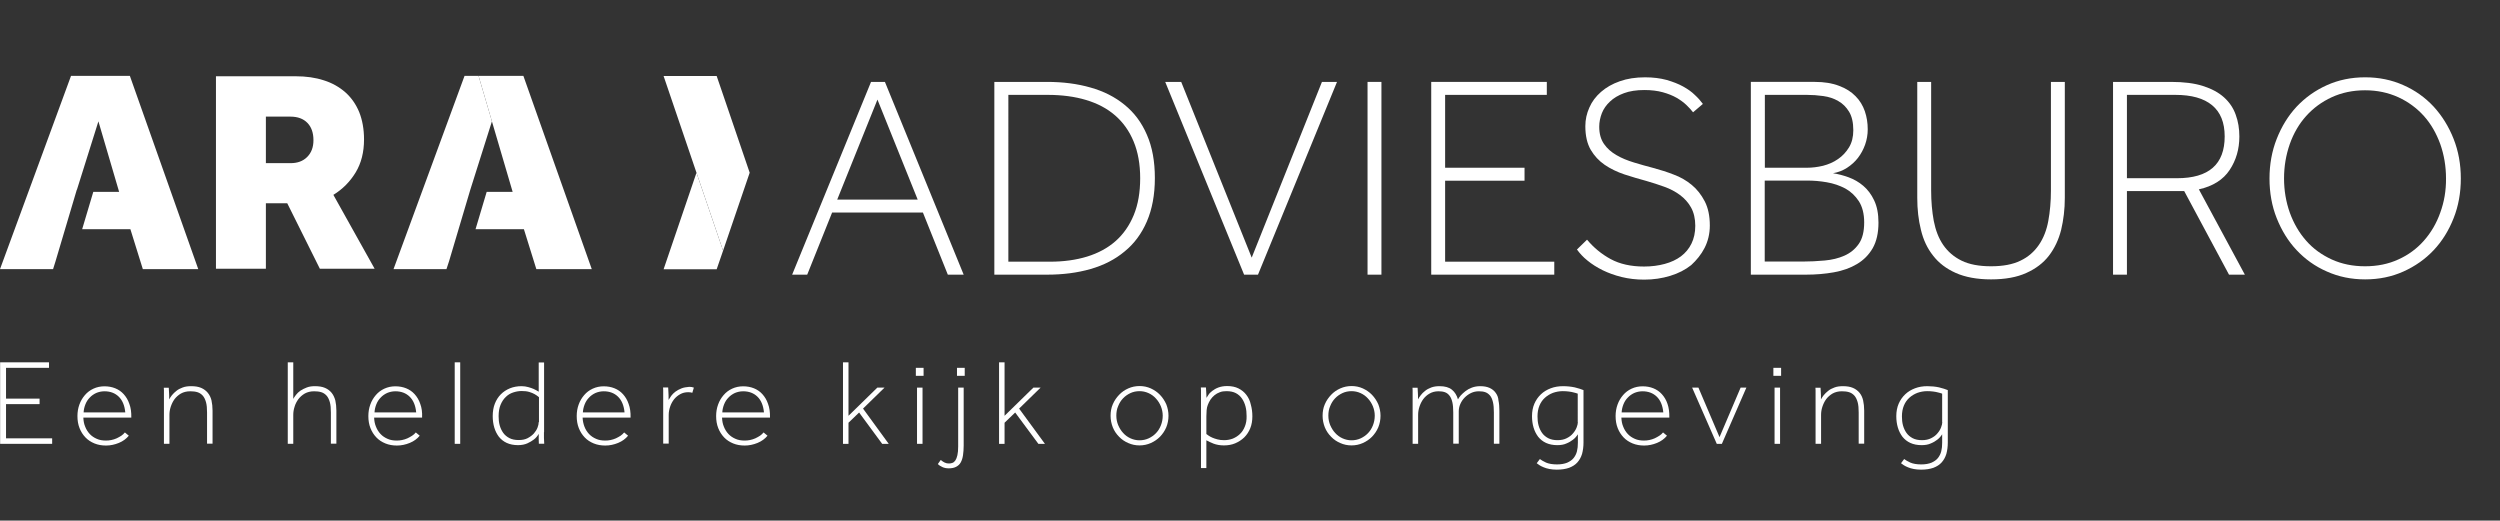 <?xml version="1.0" encoding="utf-8"?>
<!-- Generator: Adobe Illustrator 24.1.3, SVG Export Plug-In . SVG Version: 6.00 Build 0)  -->
<svg version="1.1" id="Laag_1" xmlns="http://www.w3.org/2000/svg" xmlns:xlink="http://www.w3.org/1999/xlink" x="0px" y="0px"
	 viewBox="0 0 190.78 39.73" style="enable-background:new 0 0 190.78 39.73;" xml:space="preserve">
<rect x="0" y="0" width="190.78" height="39.73" fill="#333333" stroke="none"/>
<style type="text/css">
	.st0{fill:#FFFFFF;}
</style>
<g>
	<path class="st0" d="M72.33,20.96h1.21L67.53,6.25h-1.06l-6.02,14.71h1.15l1.9-4.74h6.93L72.33,20.96z M63.89,15.23l3.07-7.63
		l3.07,7.63H63.89z"/>
	<path class="st0" d="M87.52,16.9c0.4-0.93,0.61-2.03,0.61-3.31s-0.2-2.38-0.61-3.31c-0.4-0.93-0.97-1.69-1.7-2.28
		c-0.73-0.6-1.6-1.04-2.6-1.32c-1.01-0.29-2.11-0.43-3.32-0.43h-4.02v14.71h4.02c1.21,0,2.31-0.14,3.32-0.43
		c1.01-0.29,1.87-0.73,2.6-1.34C86.55,18.6,87.12,17.83,87.52,16.9z M85.13,18.4c-0.6,0.53-1.33,0.92-2.17,1.18
		c-0.85,0.26-1.79,0.39-2.83,0.39h-3.18V7.24h3c1.09,0,2.07,0.13,2.93,0.39c0.87,0.26,1.61,0.65,2.22,1.18
		c0.61,0.53,1.08,1.19,1.41,1.99c0.33,0.79,0.5,1.73,0.5,2.8c0,1.07-0.16,2.01-0.49,2.81C86.19,17.21,85.73,17.87,85.13,18.4z"/>
	<polygon class="st0" points="100.88,6.25 95.52,19.66 90.14,6.25 88.92,6.25 94.94,20.96 96,20.96 102.03,6.25 	"/>
	<rect x="104.36" y="6.25" class="st0" width="1.06" height="14.71"/>
	<polygon class="st0" points="118.61,19.97 110.28,19.97 110.28,13.79 116.34,13.79 116.34,12.8 110.28,12.8 110.28,7.24 
		118.04,7.24 118.04,6.25 109.22,6.25 109.22,20.96 118.61,20.96 	"/>
	<path class="st0" d="M130.08,18.92c0.26-0.51,0.4-1.08,0.4-1.71c0-0.73-0.13-1.35-0.39-1.85c-0.26-0.5-0.59-0.92-0.99-1.25
		c-0.4-0.33-0.86-0.6-1.38-0.79c-0.51-0.2-1.03-0.36-1.54-0.5c-0.5-0.13-1-0.27-1.49-0.42c-0.49-0.15-0.94-0.33-1.33-0.56
		c-0.4-0.23-0.72-0.51-0.96-0.86c-0.24-0.35-0.36-0.78-0.36-1.31c0-0.35,0.07-0.69,0.2-1.03c0.13-0.33,0.34-0.63,0.62-0.89
		c0.28-0.27,0.64-0.48,1.07-0.64c0.43-0.16,0.95-0.24,1.56-0.24c0.53,0,1,0.06,1.4,0.17c0.4,0.11,0.75,0.25,1.05,0.42
		c0.29,0.17,0.54,0.35,0.75,0.55c0.21,0.2,0.38,0.39,0.51,0.56l0.75-0.64c-0.16-0.22-0.36-0.45-0.61-0.68
		c-0.24-0.24-0.54-0.45-0.9-0.65c-0.36-0.2-0.78-0.36-1.26-0.5c-0.48-0.13-1.03-0.2-1.64-0.2c-0.72,0-1.37,0.1-1.93,0.3
		c-0.57,0.2-1.04,0.47-1.43,0.81c-0.39,0.34-0.69,0.73-0.89,1.19c-0.21,0.46-0.31,0.93-0.31,1.43c0,0.74,0.14,1.33,0.41,1.8
		c0.27,0.46,0.63,0.85,1.07,1.15c0.44,0.3,0.94,0.54,1.5,0.73c0.56,0.18,1.12,0.35,1.68,0.5c0.46,0.13,0.91,0.28,1.36,0.44
		c0.45,0.16,0.85,0.37,1.2,0.63c0.35,0.26,0.64,0.58,0.85,0.96c0.21,0.38,0.32,0.85,0.32,1.39c0,0.52-0.1,0.97-0.29,1.36
		c-0.19,0.39-0.46,0.71-0.8,0.97c-0.35,0.26-0.76,0.45-1.24,0.58c-0.48,0.13-1,0.2-1.58,0.2c-1,0-1.85-0.19-2.55-0.57
		c-0.7-0.38-1.3-0.88-1.8-1.48l-0.77,0.75c0.21,0.29,0.47,0.58,0.81,0.85c0.33,0.27,0.71,0.51,1.15,0.73
		c0.43,0.21,0.92,0.39,1.45,0.52c0.53,0.13,1.1,0.2,1.72,0.2c0.71,0,1.37-0.1,1.99-0.29c0.62-0.19,1.15-0.46,1.6-0.82
		C129.46,19.86,129.82,19.43,130.08,18.92z"/>
	<path class="st0" d="M142.19,14.18c-0.34-0.29-0.71-0.5-1.12-0.65c-0.41-0.15-0.81-0.25-1.19-0.31c0.4-0.07,0.76-0.21,1.08-0.42
		c0.32-0.21,0.6-0.46,0.83-0.76c0.23-0.3,0.41-0.64,0.54-1c0.13-0.37,0.2-0.76,0.2-1.17c0-0.48-0.07-0.94-0.22-1.38
		c-0.15-0.43-0.38-0.82-0.71-1.15c-0.32-0.33-0.74-0.6-1.26-0.79c-0.51-0.2-1.13-0.3-1.85-0.3h-4.88v14.71h4.21
		c0.75,0,1.46-0.06,2.13-0.18c0.67-0.12,1.26-0.33,1.76-0.63c0.51-0.3,0.91-0.71,1.2-1.21c0.29-0.51,0.44-1.16,0.44-1.95
		c0-0.68-0.11-1.24-0.33-1.7C142.81,14.84,142.53,14.47,142.19,14.18z M134.67,7.24h3.22c0.41,0,0.83,0.03,1.25,0.09
		c0.42,0.06,0.8,0.18,1.14,0.38c0.34,0.19,0.61,0.46,0.83,0.82c0.21,0.35,0.32,0.82,0.32,1.41c0,0.51-0.11,0.95-0.33,1.31
		c-0.22,0.36-0.5,0.66-0.84,0.89c-0.34,0.24-0.72,0.4-1.14,0.51c-0.42,0.1-0.83,0.15-1.22,0.15h-3.22V7.24z M141.84,18.62
		c-0.28,0.4-0.64,0.69-1.09,0.89c-0.45,0.2-0.95,0.32-1.51,0.37c-0.56,0.05-1.12,0.08-1.68,0.08h-2.89v-6.18h3.24
		c0.49,0,0.99,0.04,1.5,0.13c0.52,0.09,0.98,0.25,1.4,0.47c0.42,0.23,0.76,0.55,1.04,0.97c0.27,0.42,0.41,0.96,0.41,1.62
		C142.26,17.68,142.12,18.23,141.84,18.62z"/>
	<path class="st0" d="M156.51,14.54c0,0.84-0.07,1.61-0.2,2.32c-0.13,0.71-0.37,1.32-0.72,1.83c-0.35,0.51-0.81,0.92-1.4,1.2
		c-0.59,0.29-1.34,0.43-2.25,0.43c-0.91,0-1.66-0.14-2.25-0.43c-0.59-0.29-1.05-0.69-1.4-1.2c-0.35-0.51-0.58-1.12-0.72-1.83
		c-0.13-0.71-0.2-1.48-0.2-2.32V6.25h-1.06v8.85c0,0.87,0.09,1.68,0.28,2.44c0.18,0.76,0.49,1.42,0.93,1.97
		c0.43,0.56,1.01,1,1.73,1.32c0.72,0.32,1.62,0.49,2.69,0.49c1.07,0,1.97-0.16,2.69-0.49c0.72-0.32,1.3-0.76,1.73-1.32
		c0.43-0.56,0.74-1.22,0.93-1.97c0.18-0.76,0.28-1.57,0.28-2.44V6.25h-1.06V14.54z"/>
	<path class="st0" d="M170.15,12.97c0.49-0.74,0.74-1.59,0.74-2.55c0-0.6-0.09-1.16-0.28-1.67c-0.18-0.51-0.48-0.95-0.89-1.32
		c-0.41-0.37-0.95-0.66-1.61-0.87c-0.66-0.21-1.47-0.31-2.43-0.31h-4.43v14.71h1.06v-6.38h4.37l3.42,6.38h1.21l-3.51-6.51
		C168.88,14.21,169.66,13.71,170.15,12.97z M166.13,13.6h-3.82V7.24H166c1.24,0,2.17,0.26,2.81,0.79c0.64,0.53,0.96,1.32,0.96,2.38
		C169.77,12.54,168.56,13.6,166.13,13.6z"/>
	<path class="st0" d="M187.24,10.6c-0.37-0.94-0.88-1.76-1.52-2.46c-0.65-0.7-1.42-1.25-2.31-1.64c-0.89-0.4-1.86-0.6-2.92-0.6
		c-1.06,0-2.03,0.2-2.92,0.6c-0.89,0.4-1.66,0.95-2.31,1.64c-0.65,0.7-1.15,1.52-1.52,2.46c-0.37,0.94-0.55,1.95-0.55,3.02
		c0,1.09,0.18,2.1,0.55,3.03c0.37,0.93,0.87,1.75,1.52,2.44c0.65,0.69,1.41,1.24,2.31,1.63c0.89,0.4,1.86,0.6,2.92,0.6
		c1.06,0,2.03-0.2,2.92-0.6c0.89-0.4,1.66-0.94,2.31-1.63c0.65-0.69,1.15-1.5,1.52-2.44c0.37-0.93,0.55-1.94,0.55-3.03
		C187.79,12.54,187.61,11.54,187.24,10.6z M186.22,16.23c-0.29,0.82-0.71,1.53-1.25,2.14c-0.54,0.61-1.19,1.09-1.95,1.43
		c-0.76,0.35-1.61,0.52-2.54,0.52c-0.93,0-1.77-0.17-2.54-0.52c-0.76-0.35-1.42-0.82-1.95-1.43c-0.54-0.61-0.95-1.32-1.25-2.14
		c-0.29-0.82-0.44-1.69-0.44-2.61c0-0.93,0.15-1.8,0.44-2.63c0.29-0.82,0.71-1.54,1.25-2.14c0.54-0.6,1.19-1.08,1.95-1.43
		c0.76-0.35,1.61-0.53,2.54-0.53c0.93,0,1.77,0.18,2.54,0.53c0.76,0.35,1.41,0.83,1.95,1.43c0.54,0.6,0.95,1.32,1.25,2.14
		c0.29,0.82,0.44,1.7,0.44,2.63C186.67,14.54,186.52,15.41,186.22,16.23z"/>
	<polygon class="st0" points="0.46,30.84 3.02,30.84 3.02,30.42 0.46,30.42 0.46,28.07 3.74,28.07 3.74,27.65 0.01,27.65 
		0.01,33.87 3.98,33.87 3.98,33.45 0.46,33.45 	"/>
	<path class="st0" d="M9.87,30.82c-0.1-0.3-0.25-0.54-0.43-0.74c-0.18-0.2-0.4-0.35-0.65-0.45c-0.25-0.1-0.52-0.15-0.82-0.15
		c-0.3,0-0.58,0.06-0.84,0.18c-0.26,0.12-0.47,0.28-0.65,0.49c-0.18,0.21-0.32,0.44-0.42,0.72c-0.1,0.27-0.15,0.57-0.15,0.88
		c0,0.34,0.05,0.64,0.16,0.92c0.11,0.28,0.26,0.51,0.45,0.71c0.19,0.2,0.42,0.35,0.69,0.46c0.27,0.11,0.56,0.16,0.88,0.16
		c0.34,0,0.66-0.07,0.98-0.2c0.32-0.13,0.57-0.32,0.76-0.55l-0.3-0.25c-0.07,0.09-0.17,0.18-0.27,0.25
		c-0.11,0.07-0.23,0.14-0.36,0.2c-0.13,0.06-0.27,0.1-0.41,0.13c-0.14,0.03-0.28,0.04-0.41,0.04c-0.26,0-0.49-0.04-0.69-0.13
		c-0.21-0.09-0.39-0.21-0.54-0.37c-0.15-0.16-0.27-0.35-0.35-0.56c-0.09-0.21-0.13-0.44-0.14-0.69h3.66
		C10.03,31.45,9.98,31.11,9.87,30.82z M6.38,31.48c0.01-0.22,0.06-0.43,0.14-0.63c0.08-0.2,0.19-0.37,0.33-0.51
		c0.14-0.15,0.3-0.26,0.49-0.35c0.19-0.08,0.4-0.13,0.63-0.13c0.45,0,0.81,0.14,1.09,0.41c0.28,0.27,0.45,0.67,0.5,1.2H6.38z"/>
	<path class="st0" d="M15.86,29.98c-0.13-0.16-0.3-0.29-0.51-0.38c-0.21-0.09-0.46-0.13-0.77-0.13c-0.24,0-0.46,0.03-0.64,0.1
		c-0.19,0.07-0.35,0.15-0.48,0.26c-0.13,0.1-0.24,0.21-0.34,0.33c-0.09,0.12-0.16,0.22-0.21,0.32v-0.3c0-0.08,0-0.16-0.01-0.22
		c0-0.07-0.01-0.13-0.01-0.18c0-0.06-0.01-0.12-0.01-0.19H12.5c0.01,0.07,0.01,0.13,0.01,0.19c0,0.06,0,0.12,0,0.19v0.22v0.3v3.38
		h0.42v-2.21c0-0.2,0.03-0.41,0.1-0.62c0.07-0.21,0.16-0.4,0.29-0.58c0.13-0.17,0.3-0.32,0.49-0.43c0.2-0.11,0.43-0.17,0.71-0.17
		c0.21,0,0.39,0.02,0.55,0.07c0.16,0.05,0.29,0.14,0.4,0.26c0.11,0.12,0.19,0.29,0.25,0.5c0.06,0.21,0.08,0.48,0.08,0.79v2.38h0.42
		v-2.52c0-0.29-0.03-0.55-0.08-0.78C16.09,30.34,15.99,30.14,15.86,29.98z"/>
	<path class="st0" d="M25.31,29.98c-0.13-0.16-0.3-0.29-0.51-0.38c-0.21-0.09-0.46-0.13-0.77-0.13c-0.24,0-0.44,0.03-0.62,0.1
		c-0.18,0.07-0.34,0.15-0.48,0.24c-0.14,0.1-0.25,0.2-0.34,0.32c-0.09,0.12-0.16,0.22-0.21,0.31v-2.79h-0.42v6.22h0.42v-2.21
		c0-0.2,0.03-0.41,0.1-0.62c0.06-0.21,0.16-0.4,0.29-0.58c0.13-0.17,0.3-0.32,0.49-0.43c0.2-0.11,0.44-0.17,0.71-0.17
		c0.21,0,0.39,0.02,0.55,0.07c0.16,0.05,0.29,0.14,0.4,0.26c0.11,0.12,0.19,0.29,0.25,0.5c0.06,0.21,0.08,0.48,0.08,0.79v2.38h0.42
		v-2.52c0-0.29-0.03-0.55-0.08-0.78C25.53,30.34,25.44,30.14,25.31,29.98z"/>
	<path class="st0" d="M32.07,30.82c-0.1-0.3-0.25-0.54-0.43-0.74c-0.18-0.2-0.4-0.35-0.65-0.45c-0.25-0.1-0.52-0.15-0.82-0.15
		c-0.3,0-0.58,0.06-0.84,0.18c-0.26,0.12-0.47,0.28-0.65,0.49c-0.18,0.21-0.32,0.44-0.42,0.72c-0.1,0.27-0.15,0.57-0.15,0.88
		c0,0.34,0.05,0.64,0.16,0.92c0.11,0.28,0.26,0.51,0.45,0.71c0.19,0.2,0.42,0.35,0.69,0.46c0.27,0.11,0.56,0.16,0.88,0.16
		c0.34,0,0.66-0.07,0.98-0.2c0.32-0.13,0.57-0.32,0.76-0.55l-0.3-0.25c-0.07,0.09-0.17,0.18-0.28,0.25
		c-0.11,0.07-0.23,0.14-0.36,0.2c-0.13,0.06-0.27,0.1-0.41,0.13c-0.14,0.03-0.28,0.04-0.41,0.04c-0.26,0-0.49-0.04-0.69-0.13
		c-0.21-0.09-0.39-0.21-0.54-0.37c-0.15-0.16-0.27-0.35-0.35-0.56c-0.09-0.21-0.13-0.44-0.14-0.69h3.66
		C32.23,31.45,32.18,31.11,32.07,30.82z M28.58,31.48c0.01-0.22,0.06-0.43,0.14-0.63c0.08-0.2,0.19-0.37,0.33-0.51
		c0.14-0.15,0.3-0.26,0.49-0.35c0.19-0.08,0.4-0.13,0.63-0.13c0.45,0,0.81,0.14,1.09,0.41c0.28,0.27,0.45,0.67,0.5,1.2H28.58z"/>
	<rect x="34.7" y="27.65" class="st0" width="0.42" height="6.22"/>
	<path class="st0" d="M41.52,32.98v-5.32h-0.41v2.23c-0.13-0.08-0.26-0.15-0.39-0.21c-0.12-0.05-0.26-0.1-0.41-0.14
		c-0.15-0.04-0.32-0.07-0.5-0.07c-0.32,0-0.62,0.05-0.89,0.16c-0.27,0.11-0.5,0.26-0.7,0.46c-0.2,0.2-0.35,0.44-0.46,0.72
		c-0.11,0.28-0.16,0.6-0.16,0.95c0,0.31,0.04,0.6,0.12,0.87c0.08,0.27,0.2,0.5,0.35,0.7c0.16,0.2,0.36,0.36,0.6,0.47
		c0.24,0.11,0.53,0.17,0.86,0.17c0.28,0,0.52-0.05,0.72-0.14c0.2-0.09,0.36-0.19,0.49-0.29c0.15-0.11,0.27-0.26,0.37-0.43
		c0,0.12,0,0.25,0,0.4c0,0.15,0.01,0.26,0.01,0.35h0.41c-0.01-0.17-0.02-0.32-0.02-0.44V32.98z M41.11,32.21
		c0,0.12-0.03,0.27-0.09,0.42c-0.06,0.16-0.16,0.31-0.28,0.45c-0.13,0.14-0.29,0.26-0.48,0.36c-0.19,0.1-0.42,0.14-0.68,0.14
		c-0.28,0-0.52-0.05-0.71-0.15c-0.19-0.1-0.35-0.23-0.47-0.4c-0.12-0.17-0.21-0.36-0.27-0.58c-0.06-0.22-0.08-0.45-0.08-0.69
		c0-0.34,0.05-0.63,0.15-0.87c0.1-0.24,0.23-0.44,0.4-0.6c0.16-0.16,0.35-0.27,0.56-0.34c0.21-0.07,0.42-0.11,0.65-0.11
		c0.22,0,0.41,0.02,0.58,0.07c0.17,0.05,0.3,0.11,0.41,0.17c0.11,0.06,0.22,0.14,0.33,0.23V32.21z"/>
	<path class="st0" d="M47.97,30.82c-0.1-0.3-0.25-0.54-0.43-0.74c-0.18-0.2-0.4-0.35-0.65-0.45c-0.25-0.1-0.52-0.15-0.82-0.15
		c-0.3,0-0.58,0.06-0.84,0.18c-0.26,0.12-0.47,0.28-0.65,0.49c-0.18,0.21-0.32,0.44-0.42,0.72c-0.1,0.27-0.15,0.57-0.15,0.88
		c0,0.34,0.05,0.64,0.16,0.92c0.11,0.28,0.26,0.51,0.45,0.71c0.19,0.2,0.42,0.35,0.69,0.46c0.27,0.11,0.56,0.16,0.88,0.16
		c0.34,0,0.66-0.07,0.98-0.2c0.32-0.13,0.57-0.32,0.76-0.55l-0.3-0.25c-0.07,0.09-0.17,0.18-0.27,0.25
		c-0.11,0.07-0.23,0.14-0.36,0.2c-0.13,0.06-0.27,0.1-0.41,0.13c-0.14,0.03-0.27,0.04-0.41,0.04c-0.26,0-0.49-0.04-0.69-0.13
		c-0.21-0.09-0.39-0.21-0.54-0.37c-0.15-0.16-0.27-0.35-0.35-0.56s-0.13-0.44-0.14-0.69h3.66C48.13,31.45,48.08,31.11,47.97,30.82z
		 M44.48,31.48c0.01-0.22,0.06-0.43,0.14-0.63c0.08-0.2,0.19-0.37,0.33-0.51c0.14-0.15,0.3-0.26,0.49-0.35
		c0.19-0.08,0.4-0.13,0.63-0.13c0.45,0,0.81,0.14,1.09,0.41c0.28,0.27,0.45,0.67,0.5,1.2H44.48z"/>
	<path class="st0" d="M52,29.64c-0.17,0.07-0.33,0.15-0.46,0.25c-0.13,0.1-0.24,0.21-0.32,0.32c-0.08,0.12-0.15,0.22-0.2,0.31v-0.31
		c0-0.09,0-0.17-0.01-0.24c0-0.07-0.01-0.14-0.01-0.2c0-0.06-0.01-0.13-0.01-0.2H50.6c0.01,0.07,0.01,0.13,0.01,0.19
		c0,0.06,0,0.12,0,0.19v0.22v0.3v3.38h0.42v-2.19c0-0.21,0.04-0.42,0.11-0.63c0.07-0.21,0.17-0.39,0.3-0.56
		c0.13-0.16,0.29-0.29,0.47-0.39c0.18-0.1,0.38-0.15,0.61-0.15c0.05,0,0.1,0,0.16,0.01c0.06,0.01,0.11,0.02,0.15,0.04l0.12-0.4
		c-0.1-0.04-0.22-0.06-0.35-0.06C52.37,29.54,52.17,29.57,52,29.64z"/>
	<path class="st0" d="M58.61,30.82c-0.1-0.3-0.25-0.54-0.43-0.74c-0.18-0.2-0.4-0.35-0.65-0.45c-0.25-0.1-0.52-0.15-0.82-0.15
		c-0.3,0-0.58,0.06-0.84,0.18c-0.26,0.12-0.47,0.28-0.65,0.49c-0.18,0.21-0.32,0.44-0.42,0.72c-0.1,0.27-0.15,0.57-0.15,0.88
		c0,0.34,0.05,0.64,0.16,0.92c0.11,0.28,0.26,0.51,0.45,0.71c0.19,0.2,0.42,0.35,0.69,0.46c0.27,0.11,0.56,0.16,0.88,0.16
		c0.34,0,0.66-0.07,0.98-0.2c0.32-0.13,0.57-0.32,0.76-0.55l-0.3-0.25c-0.07,0.09-0.17,0.18-0.27,0.25
		c-0.11,0.07-0.23,0.14-0.36,0.2c-0.13,0.06-0.27,0.1-0.41,0.13c-0.14,0.03-0.27,0.04-0.41,0.04c-0.26,0-0.49-0.04-0.69-0.13
		c-0.21-0.09-0.39-0.21-0.54-0.37c-0.15-0.16-0.27-0.35-0.35-0.56c-0.09-0.21-0.13-0.44-0.14-0.69h3.66
		C58.77,31.45,58.72,31.11,58.61,30.82z M55.12,31.48c0.01-0.22,0.06-0.43,0.14-0.63c0.08-0.2,0.19-0.37,0.33-0.51
		c0.14-0.15,0.3-0.26,0.49-0.35c0.19-0.08,0.4-0.13,0.63-0.13c0.45,0,0.81,0.14,1.09,0.41c0.28,0.27,0.45,0.67,0.5,1.2H55.12z"/>
	<polygon class="st0" points="67.5,29.58 66.95,29.58 64.75,31.73 64.75,27.65 64.33,27.65 64.33,33.87 64.75,33.87 64.75,32.26 
		65.56,31.48 67.32,33.87 67.82,33.87 65.86,31.18 	"/>
	<rect x="69.89" y="28.07" class="st0" width="0.59" height="0.61"/>
	<rect x="69.98" y="29.58" class="st0" width="0.42" height="4.29"/>
	<path class="st0" d="M73.12,34.07c0,0.28-0.02,0.5-0.06,0.67c-0.04,0.17-0.09,0.3-0.15,0.39c-0.06,0.09-0.14,0.16-0.22,0.19
		c-0.08,0.03-0.17,0.05-0.27,0.05c-0.12,0-0.23-0.02-0.33-0.07c-0.09-0.04-0.19-0.11-0.3-0.2l-0.22,0.31
		c0.08,0.09,0.19,0.16,0.34,0.23c0.15,0.07,0.31,0.1,0.49,0.1c0.23,0,0.42-0.04,0.57-0.12c0.15-0.08,0.27-0.19,0.35-0.34
		c0.08-0.15,0.14-0.33,0.17-0.55c0.03-0.21,0.05-0.46,0.05-0.73v-4.42h-0.42V34.07z"/>
	<rect x="73.03" y="28.07" class="st0" width="0.59" height="0.61"/>
	<polygon class="st0" points="79.41,29.58 78.86,29.58 76.66,31.73 76.66,27.65 76.24,27.65 76.24,33.87 76.66,33.87 76.66,32.26 
		77.47,31.48 79.24,33.87 79.74,33.87 77.77,31.18 	"/>
	<path class="st0" d="M88.52,30.13c-0.2-0.21-0.44-0.37-0.7-0.49c-0.27-0.12-0.55-0.18-0.86-0.18c-0.3,0-0.59,0.06-0.86,0.18
		c-0.27,0.12-0.5,0.28-0.7,0.49c-0.2,0.21-0.36,0.44-0.48,0.72c-0.12,0.27-0.17,0.57-0.17,0.88c0,0.31,0.06,0.6,0.17,0.88
		c0.11,0.27,0.27,0.51,0.48,0.72c0.2,0.21,0.44,0.37,0.7,0.48c0.27,0.12,0.55,0.18,0.86,0.18c0.3,0,0.59-0.06,0.86-0.18
		c0.27-0.12,0.5-0.28,0.7-0.48c0.2-0.21,0.36-0.44,0.48-0.72c0.11-0.27,0.17-0.57,0.17-0.88c0-0.31-0.06-0.6-0.17-0.88
		C88.88,30.58,88.72,30.34,88.52,30.13z M88.59,32.46c-0.09,0.23-0.21,0.42-0.37,0.59c-0.16,0.17-0.35,0.3-0.56,0.4
		c-0.22,0.1-0.45,0.15-0.7,0.15c-0.24,0-0.47-0.05-0.69-0.15c-0.22-0.1-0.41-0.24-0.56-0.41c-0.16-0.17-0.28-0.37-0.38-0.6
		c-0.09-0.22-0.14-0.46-0.14-0.72c0-0.26,0.04-0.51,0.14-0.73c0.09-0.23,0.21-0.42,0.37-0.59c0.16-0.17,0.35-0.3,0.56-0.4
		c0.21-0.1,0.45-0.15,0.7-0.15c0.24,0,0.47,0.05,0.69,0.15c0.22,0.1,0.41,0.24,0.56,0.41c0.16,0.17,0.29,0.38,0.38,0.6
		c0.09,0.23,0.14,0.46,0.14,0.71C88.73,31.99,88.68,32.23,88.59,32.46z"/>
	<path class="st0" d="M95.11,30.13c-0.16-0.21-0.36-0.37-0.6-0.49c-0.24-0.12-0.53-0.18-0.86-0.18c-0.26,0-0.48,0.04-0.67,0.11
		c-0.19,0.07-0.34,0.16-0.47,0.26c-0.13,0.1-0.23,0.2-0.29,0.3c-0.07,0.1-0.12,0.18-0.15,0.23c0-0.1,0-0.18-0.01-0.26
		c0-0.07-0.01-0.14-0.01-0.19c0-0.06-0.01-0.11-0.01-0.16c0-0.05-0.01-0.11-0.01-0.18h-0.39c0.01,0.07,0.01,0.13,0.01,0.19
		c0,0.06,0,0.12,0,0.19v0.22v0.3v5.25h0.41V33.6c0.16,0.09,0.34,0.17,0.56,0.26c0.22,0.08,0.48,0.13,0.78,0.13
		c0.31,0,0.6-0.05,0.86-0.16c0.26-0.11,0.49-0.26,0.69-0.45c0.2-0.2,0.35-0.43,0.46-0.7c0.11-0.27,0.16-0.58,0.16-0.91
		c0-0.32-0.04-0.62-0.12-0.9C95.39,30.58,95.27,30.34,95.11,30.13z M95,32.54c-0.09,0.23-0.21,0.42-0.37,0.57
		c-0.16,0.16-0.34,0.27-0.55,0.36c-0.21,0.08-0.44,0.12-0.67,0.12c-0.19,0-0.35-0.02-0.5-0.06c-0.15-0.04-0.28-0.08-0.39-0.13
		c-0.11-0.05-0.21-0.1-0.28-0.15c-0.07-0.05-0.13-0.09-0.18-0.13v-1.34c0-0.16,0.01-0.32,0.02-0.48c0.02-0.16,0.04-0.29,0.09-0.4
		c0.05-0.14,0.12-0.27,0.2-0.4c0.09-0.13,0.19-0.24,0.31-0.34c0.12-0.1,0.25-0.17,0.41-0.23c0.15-0.06,0.32-0.08,0.51-0.08
		c0.28,0,0.52,0.05,0.71,0.15c0.19,0.1,0.35,0.24,0.47,0.42c0.12,0.17,0.21,0.38,0.27,0.61c0.06,0.23,0.08,0.47,0.08,0.72
		C95.14,32.05,95.09,32.32,95,32.54z"/>
	<path class="st0" d="M104.7,30.13c-0.2-0.21-0.44-0.37-0.7-0.49c-0.27-0.12-0.55-0.18-0.86-0.18c-0.3,0-0.59,0.06-0.86,0.18
		c-0.27,0.12-0.5,0.28-0.7,0.49c-0.2,0.21-0.36,0.44-0.48,0.72c-0.12,0.27-0.17,0.57-0.17,0.88c0,0.31,0.06,0.6,0.17,0.88
		c0.11,0.27,0.27,0.51,0.48,0.72c0.2,0.21,0.44,0.37,0.7,0.48c0.27,0.12,0.55,0.18,0.86,0.18c0.3,0,0.59-0.06,0.86-0.18
		c0.27-0.12,0.5-0.28,0.7-0.48c0.2-0.21,0.36-0.44,0.48-0.72c0.11-0.27,0.17-0.57,0.17-0.88c0-0.31-0.06-0.6-0.17-0.88
		C105.06,30.58,104.9,30.34,104.7,30.13z M104.77,32.46c-0.09,0.23-0.21,0.42-0.37,0.59c-0.16,0.17-0.35,0.3-0.56,0.4
		c-0.22,0.1-0.45,0.15-0.7,0.15c-0.24,0-0.47-0.05-0.69-0.15c-0.22-0.1-0.41-0.24-0.56-0.41c-0.16-0.17-0.28-0.37-0.38-0.6
		c-0.09-0.22-0.14-0.46-0.14-0.72c0-0.26,0.04-0.51,0.14-0.73c0.09-0.23,0.21-0.42,0.37-0.59c0.16-0.17,0.35-0.3,0.56-0.4
		c0.21-0.1,0.45-0.15,0.7-0.15c0.24,0,0.47,0.05,0.69,0.15c0.22,0.1,0.41,0.24,0.56,0.41c0.16,0.17,0.29,0.38,0.38,0.6
		c0.09,0.23,0.14,0.46,0.14,0.71C104.91,31.99,104.86,32.23,104.77,32.46z"/>
	<path class="st0" d="M114.14,29.98c-0.11-0.16-0.27-0.29-0.47-0.38c-0.2-0.09-0.44-0.13-0.72-0.13c-0.23,0-0.44,0.04-0.63,0.11
		c-0.19,0.07-0.35,0.16-0.49,0.27c-0.14,0.11-0.26,0.22-0.36,0.33c-0.1,0.12-0.17,0.22-0.21,0.3c-0.09-0.32-0.24-0.56-0.46-0.74
		c-0.22-0.18-0.53-0.27-0.95-0.27c-0.24,0-0.44,0.03-0.63,0.1c-0.18,0.07-0.34,0.15-0.47,0.26c-0.13,0.1-0.24,0.21-0.33,0.33
		c-0.09,0.12-0.16,0.22-0.21,0.32v-0.3c0-0.08,0-0.16-0.01-0.22c0-0.07-0.01-0.13-0.01-0.18c0-0.06-0.01-0.12-0.01-0.19h-0.39
		c0.01,0.07,0.01,0.13,0.01,0.19c0,0.06,0,0.12,0,0.19v0.22v0.3v3.38h0.42v-2.21c0-0.2,0.03-0.41,0.1-0.62
		c0.07-0.21,0.16-0.4,0.29-0.58c0.13-0.17,0.29-0.32,0.49-0.43c0.19-0.11,0.42-0.17,0.67-0.17c0.19,0,0.35,0.02,0.49,0.07
		c0.14,0.05,0.26,0.14,0.35,0.26c0.1,0.12,0.17,0.29,0.22,0.5c0.05,0.21,0.07,0.48,0.07,0.79v2.38h0.42V31.4
		c0-0.2,0.04-0.39,0.12-0.57c0.08-0.18,0.19-0.35,0.33-0.49c0.14-0.14,0.3-0.26,0.49-0.35c0.19-0.09,0.38-0.13,0.6-0.13
		c0.19,0,0.35,0.02,0.49,0.07c0.14,0.05,0.26,0.14,0.36,0.26c0.1,0.12,0.17,0.29,0.22,0.5c0.05,0.21,0.07,0.48,0.07,0.79v2.38h0.42
		v-2.52c0-0.29-0.02-0.55-0.07-0.78C114.34,30.34,114.26,30.14,114.14,29.98z"/>
	<path class="st0" d="M119.28,29.47c-0.34,0-0.65,0.05-0.94,0.16c-0.29,0.11-0.54,0.26-0.75,0.46c-0.21,0.2-0.38,0.44-0.5,0.72
		c-0.12,0.28-0.18,0.6-0.18,0.95c0,0.31,0.04,0.6,0.12,0.87c0.08,0.27,0.2,0.5,0.35,0.7c0.16,0.2,0.36,0.36,0.6,0.47
		c0.24,0.11,0.53,0.17,0.86,0.17c0.27,0,0.51-0.04,0.7-0.13c0.2-0.08,0.36-0.18,0.49-0.28c0.16-0.12,0.28-0.26,0.38-0.42v0.65
		c0,0.24-0.02,0.45-0.07,0.65c-0.05,0.2-0.14,0.37-0.26,0.52c-0.12,0.15-0.29,0.26-0.49,0.35c-0.2,0.08-0.46,0.13-0.77,0.13
		c-0.35,0-0.63-0.05-0.84-0.14c-0.21-0.1-0.37-0.19-0.47-0.27l-0.24,0.32c0.05,0.04,0.12,0.09,0.21,0.15
		c0.09,0.06,0.2,0.11,0.32,0.16c0.12,0.05,0.27,0.1,0.44,0.13c0.17,0.03,0.35,0.05,0.56,0.05c0.37,0,0.68-0.05,0.94-0.14
		c0.26-0.1,0.47-0.23,0.63-0.41c0.16-0.18,0.28-0.39,0.36-0.65c0.07-0.26,0.11-0.55,0.11-0.86v-4.01c-0.17-0.07-0.39-0.14-0.67-0.21
		C119.88,29.5,119.59,29.47,119.28,29.47z M120.41,32.21c0,0.11-0.03,0.24-0.09,0.4c-0.06,0.16-0.15,0.31-0.28,0.46
		c-0.12,0.15-0.28,0.27-0.48,0.37c-0.19,0.1-0.43,0.15-0.7,0.15c-0.28,0-0.52-0.05-0.71-0.15c-0.19-0.1-0.35-0.23-0.47-0.4
		c-0.12-0.17-0.21-0.36-0.27-0.58c-0.06-0.22-0.08-0.45-0.08-0.69c0-0.3,0.05-0.58,0.15-0.82c0.1-0.24,0.24-0.44,0.42-0.6
		c0.18-0.16,0.38-0.28,0.61-0.37c0.23-0.08,0.48-0.13,0.74-0.13c0.18,0,0.34,0.01,0.48,0.03c0.14,0.02,0.26,0.04,0.36,0.07
		c0.11,0.02,0.21,0.06,0.31,0.09V32.21z"/>
	<path class="st0" d="M127.25,30.82c-0.1-0.3-0.25-0.54-0.43-0.74c-0.18-0.2-0.4-0.35-0.65-0.45c-0.25-0.1-0.52-0.15-0.82-0.15
		c-0.3,0-0.58,0.06-0.84,0.18c-0.26,0.12-0.47,0.28-0.65,0.49c-0.18,0.21-0.32,0.44-0.42,0.72c-0.1,0.27-0.15,0.57-0.15,0.88
		c0,0.34,0.05,0.64,0.16,0.92c0.11,0.28,0.26,0.51,0.45,0.71c0.19,0.2,0.42,0.35,0.69,0.46c0.27,0.11,0.56,0.16,0.88,0.16
		c0.34,0,0.66-0.07,0.98-0.2c0.32-0.13,0.57-0.32,0.76-0.55l-0.3-0.25c-0.07,0.09-0.17,0.18-0.28,0.25
		c-0.11,0.07-0.23,0.14-0.36,0.2c-0.13,0.06-0.27,0.1-0.41,0.13c-0.14,0.03-0.28,0.04-0.41,0.04c-0.26,0-0.49-0.04-0.69-0.13
		c-0.21-0.09-0.39-0.21-0.54-0.37c-0.15-0.16-0.27-0.35-0.35-0.56c-0.09-0.21-0.13-0.44-0.14-0.69h3.66
		C127.4,31.45,127.35,31.11,127.25,30.82z M123.75,31.48c0.01-0.22,0.06-0.43,0.14-0.63c0.08-0.2,0.19-0.37,0.33-0.51
		c0.14-0.15,0.3-0.26,0.49-0.35c0.19-0.08,0.4-0.13,0.63-0.13c0.45,0,0.81,0.14,1.09,0.41c0.28,0.27,0.45,0.67,0.5,1.2H123.75z"/>
	<polygon class="st0" points="131.22,33.36 129.61,29.58 129.13,29.58 131.01,33.87 131.4,33.87 133.27,29.58 132.83,29.58 	"/>
	<rect x="135.42" y="29.58" class="st0" width="0.42" height="4.29"/>
	<rect x="135.33" y="28.07" class="st0" width="0.59" height="0.61"/>
	<path class="st0" d="M141.91,29.98c-0.13-0.16-0.3-0.29-0.51-0.38c-0.21-0.09-0.46-0.13-0.77-0.13c-0.24,0-0.46,0.03-0.64,0.1
		c-0.19,0.07-0.35,0.15-0.48,0.26c-0.13,0.1-0.24,0.21-0.34,0.33c-0.09,0.12-0.16,0.22-0.21,0.32v-0.3c0-0.08,0-0.16-0.01-0.22
		c0-0.07-0.01-0.13-0.01-0.18c0-0.06-0.01-0.12-0.01-0.19h-0.39c0.01,0.07,0.01,0.13,0.01,0.19c0,0.06,0,0.12,0,0.19v0.22v0.3v3.38
		h0.42v-2.21c0-0.2,0.03-0.41,0.1-0.62c0.07-0.21,0.16-0.4,0.29-0.58c0.13-0.17,0.3-0.32,0.49-0.43c0.2-0.11,0.43-0.17,0.71-0.17
		c0.21,0,0.39,0.02,0.55,0.07c0.16,0.05,0.29,0.14,0.4,0.26c0.11,0.12,0.19,0.29,0.25,0.5c0.06,0.21,0.08,0.48,0.08,0.79v2.38h0.42
		v-2.52c0-0.29-0.03-0.55-0.08-0.78C142.13,30.34,142.04,30.14,141.91,29.98z"/>
	<path class="st0" d="M147.08,29.47c-0.34,0-0.65,0.05-0.94,0.16c-0.29,0.11-0.54,0.26-0.75,0.46c-0.21,0.2-0.38,0.44-0.5,0.72
		c-0.12,0.28-0.18,0.6-0.18,0.95c0,0.31,0.04,0.6,0.12,0.87c0.08,0.27,0.2,0.5,0.35,0.7c0.16,0.2,0.36,0.36,0.6,0.47
		c0.24,0.11,0.53,0.17,0.86,0.17c0.27,0,0.51-0.04,0.7-0.13c0.2-0.08,0.36-0.18,0.49-0.28c0.16-0.12,0.28-0.26,0.38-0.42v0.65
		c0,0.24-0.02,0.45-0.07,0.65c-0.05,0.2-0.14,0.37-0.26,0.52c-0.12,0.15-0.29,0.26-0.49,0.35c-0.2,0.08-0.46,0.13-0.77,0.13
		c-0.35,0-0.63-0.05-0.84-0.14c-0.21-0.1-0.37-0.19-0.47-0.27l-0.24,0.32c0.05,0.04,0.12,0.09,0.21,0.15
		c0.09,0.06,0.2,0.11,0.32,0.16c0.12,0.05,0.27,0.1,0.44,0.13c0.17,0.03,0.35,0.05,0.56,0.05c0.37,0,0.68-0.05,0.94-0.14
		c0.26-0.1,0.47-0.23,0.63-0.41c0.16-0.18,0.28-0.39,0.36-0.65c0.07-0.26,0.11-0.55,0.11-0.86v-4.01c-0.17-0.07-0.39-0.14-0.67-0.21
		C147.69,29.5,147.39,29.47,147.08,29.47z M148.22,32.21c0,0.11-0.03,0.24-0.09,0.4c-0.06,0.16-0.15,0.31-0.28,0.46
		c-0.12,0.15-0.28,0.27-0.48,0.37c-0.19,0.1-0.43,0.15-0.7,0.15c-0.28,0-0.52-0.05-0.71-0.15c-0.19-0.1-0.35-0.23-0.47-0.4
		c-0.12-0.17-0.21-0.36-0.27-0.58c-0.06-0.22-0.08-0.45-0.08-0.69c0-0.3,0.05-0.58,0.15-0.82c0.1-0.24,0.24-0.44,0.42-0.6
		c0.18-0.16,0.38-0.28,0.61-0.37c0.23-0.08,0.48-0.13,0.74-0.13c0.18,0,0.34,0.01,0.48,0.03c0.14,0.02,0.26,0.04,0.36,0.07
		c0.11,0.02,0.21,0.06,0.31,0.09V32.21z"/>
	<polygon class="st0" points="50.64,20.55 54.69,20.55 55.18,19.13 53.15,13.18 	"/>
	<polygon class="st0" points="54.97,7.85 53.15,13.18 55.18,19.13 57.21,13.18 55.18,7.23 55.18,7.23 54.69,5.8 50.64,5.8 
		53.15,13.18 	"/>
	<path class="st0" d="M28.59,20.51l-3.15-5.64c0.7-0.43,1.27-1,1.7-1.71c0.43-0.71,0.64-1.55,0.64-2.52c0-0.79-0.13-1.49-0.37-2.09
		c-0.25-0.6-0.6-1.1-1.06-1.51c-0.46-0.4-1-0.71-1.64-0.91c-0.64-0.21-1.35-0.31-2.15-0.31h-6.08v14.69h3.81v-5h1.63l2.49,5H28.59z
		 M23.44,11.98c-0.32,0.32-0.74,0.47-1.26,0.47h-1.89V8.9h1.87c0.56,0,0.99,0.16,1.3,0.48c0.31,0.32,0.46,0.76,0.46,1.32
		C23.92,11.24,23.76,11.66,23.44,11.98z"/>
	<polygon class="st0" points="37.98,10.75 36.52,5.79 35.45,5.79 30.03,20.54 34.07,20.54 34.27,19.93 35.89,14.48 35.89,14.48 
		37.54,9.26 	"/>
	<polygon class="st0" points="39.98,17.49 40.93,20.54 45.16,20.54 39.94,5.79 36.52,5.79 39.12,14.64 37.14,14.64 37.14,14.64 
		37.14,14.64 36.29,17.49 36.35,17.49 36.35,17.49 	"/>
	<polygon class="st0" points="9.91,5.79 6.49,5.79 6.69,6.48 6.49,5.79 5.42,5.79 0,20.54 4.05,20.54 4.24,19.93 5.86,14.48 
		5.87,14.48 7.51,9.26 9.09,14.64 7.18,14.64 7.18,14.64 7.12,14.64 6.27,17.49 6.38,17.49 6.38,17.49 9.95,17.49 10.9,20.54 
		15.13,20.54 	"/>
</g>
</svg>
